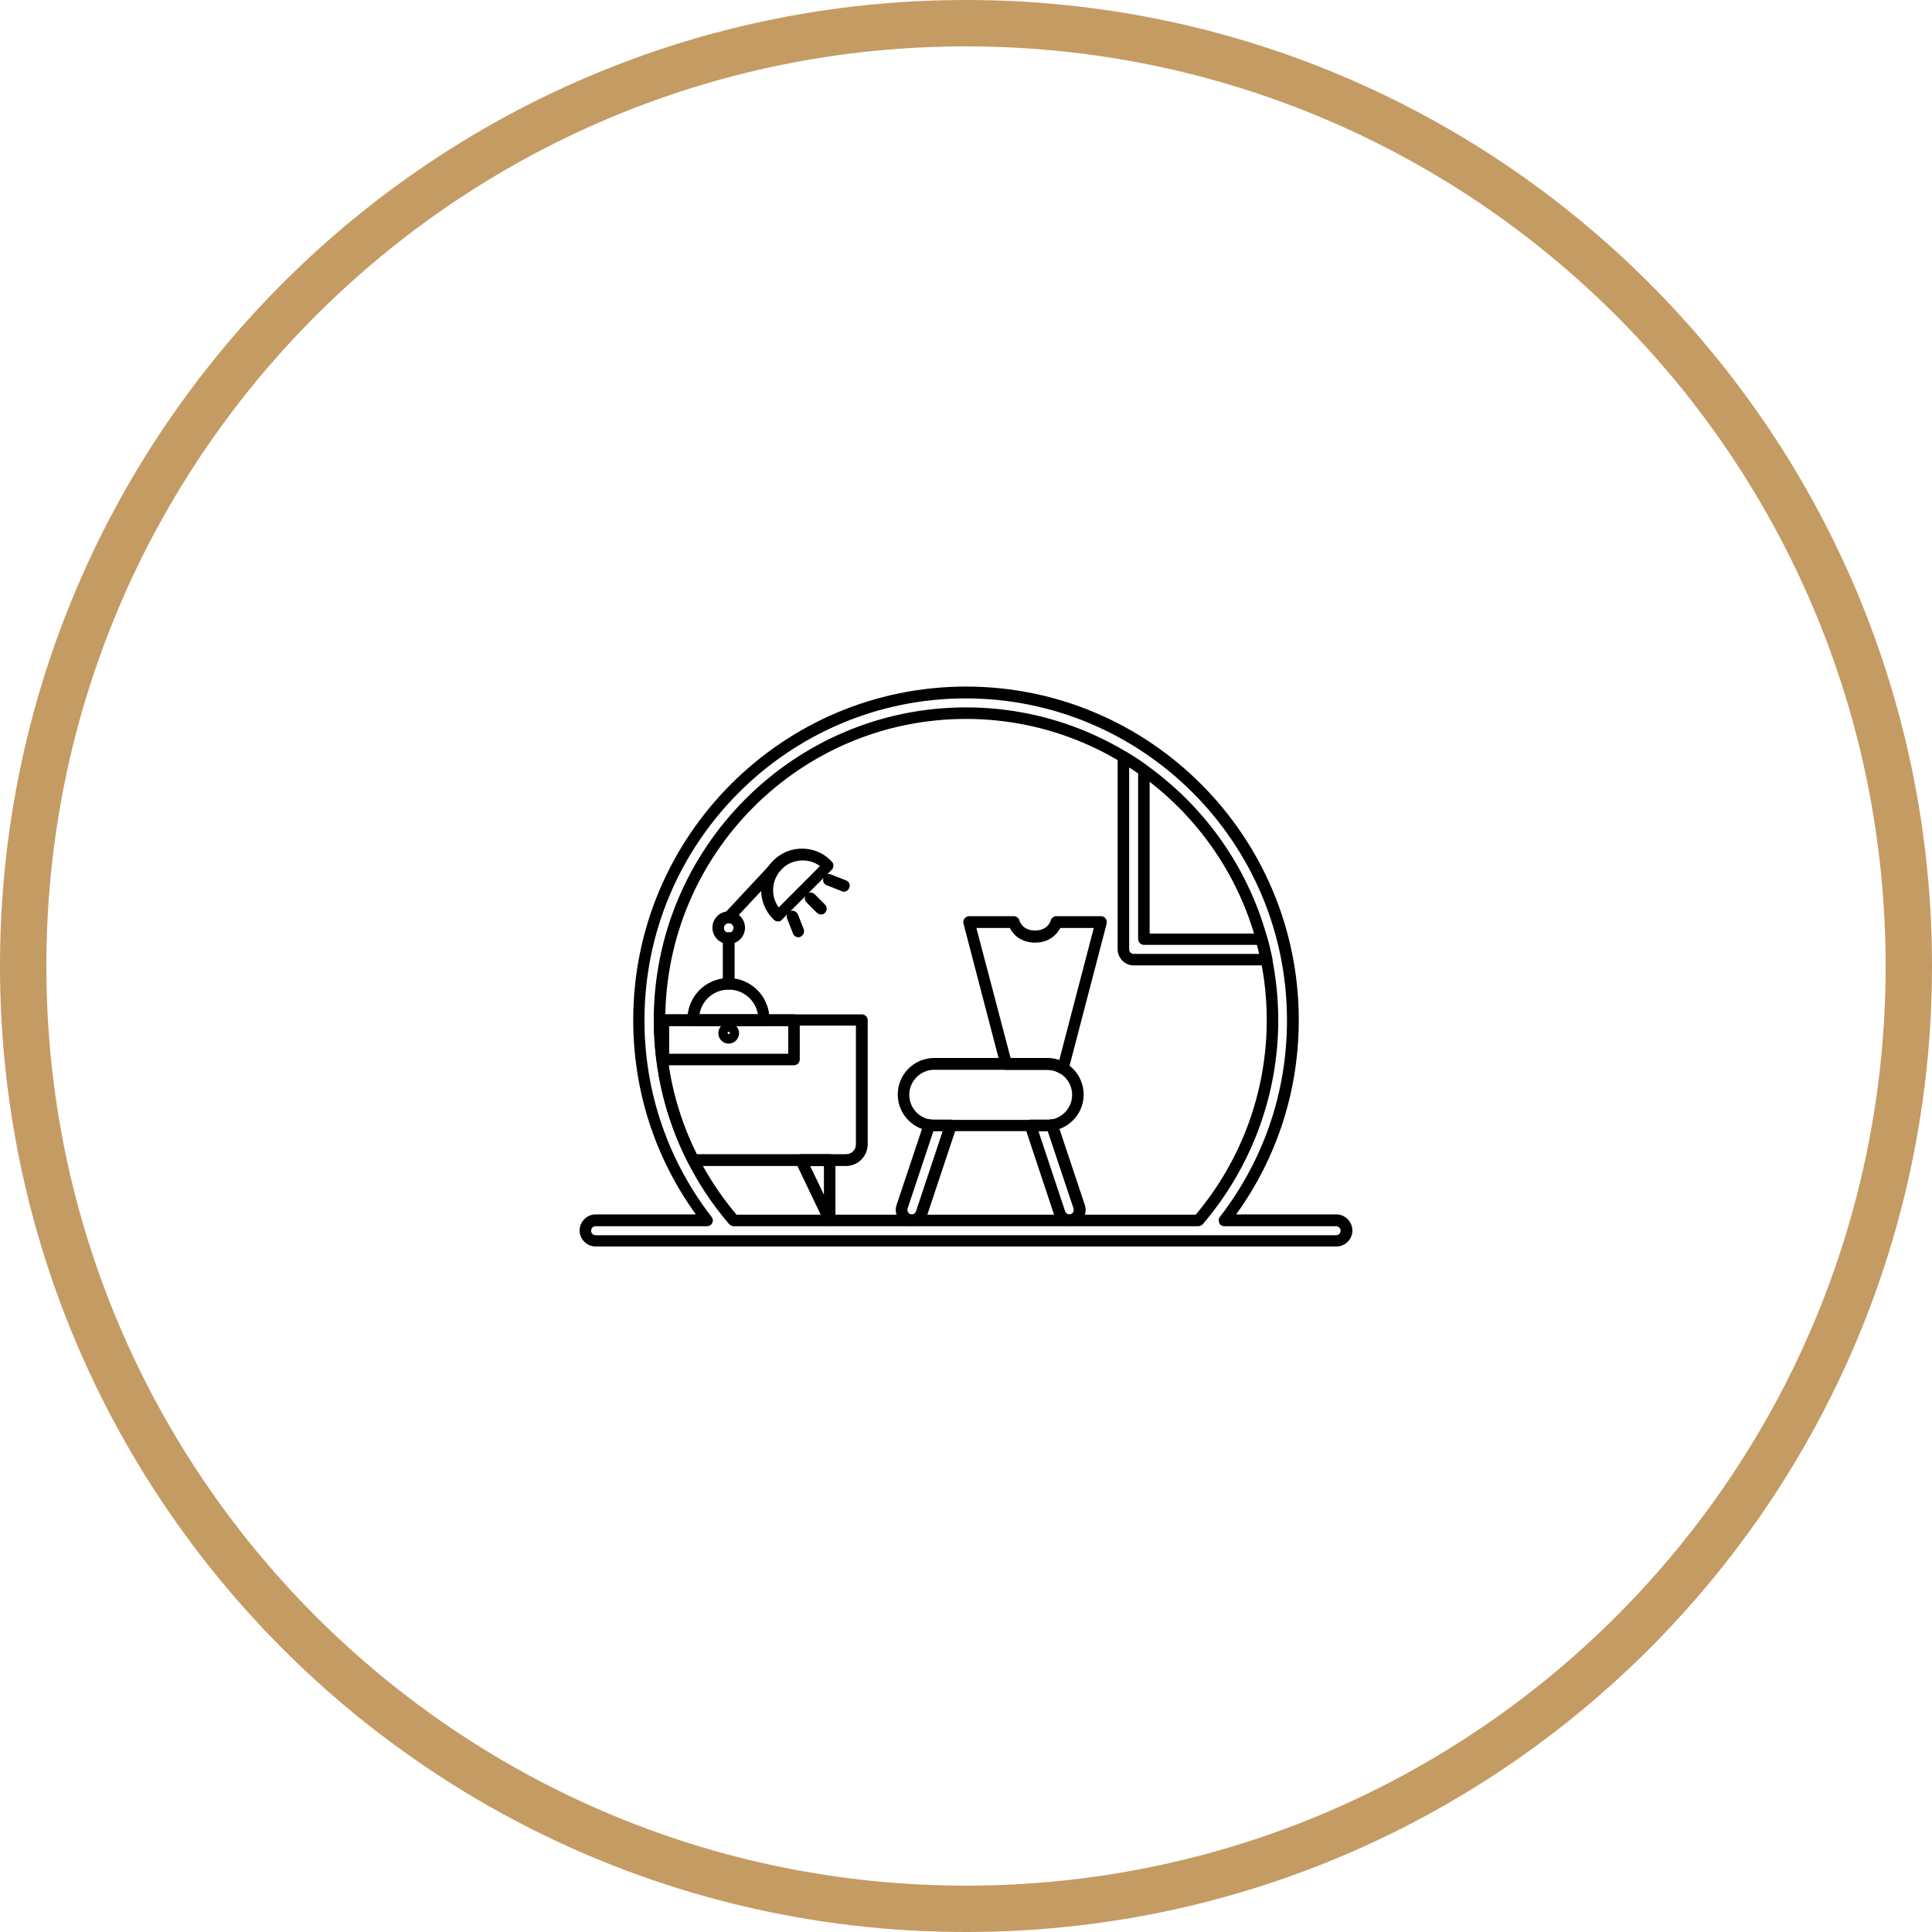 <svg xmlns="http://www.w3.org/2000/svg" xmlns:xlink="http://www.w3.org/1999/xlink" width="500" zoomAndPan="magnify" viewBox="0 0 375 375" height="500" preserveAspectRatio="xMidYMid meet" version="1.0"><defs><clipPath id="ba03d17052"><path d="M 187.5 0 C 83.945 0 0 83.945 0 187.5 C 0 291.055 83.945 375 187.5 375 C 291.055 375 375 291.055 375 187.5 C 375 83.945 291.055 0 187.5 0 " clip-rule="nonzero"/></clipPath><clipPath id="91e6910f3f"><path d="M 112.5 133.227 L 262.5 133.227 L 262.5 241.977 L 112.5 241.977 Z M 112.5 133.227 " clip-rule="nonzero"/></clipPath></defs><rect x="-37.5" width="450" fill="#ffffff" y="-37.5" height="450" fill-opacity="1"/><rect x="-37.5" width="450" fill="#ffffff" y="-37.5" height="450" fill-opacity="1"/><g clip-path="url(#ba03d17052)"><path stroke-linecap="butt" transform="matrix(0.75, 0, 0, 0.75, 0, 0)" fill="none" stroke-linejoin="miter" d="M 250 0 C 111.927 0 -0 111.927 -0 250 C -0 388.073 111.927 500 250 500 C 388.073 500 500 388.073 500 250 C 500 111.927 388.073 0 250 0 " stroke="#c59b64" stroke-width="24" stroke-opacity="1" stroke-miterlimit="4"/></g><g clip-path="url(#91e6910f3f)"><path fill="#000000" d="M 259.395 241.941 L 115.605 241.941 C 113.918 241.941 112.5 240.52 112.5 238.828 C 112.5 237.137 113.918 235.715 115.605 235.715 L 135.066 235.715 C 127.109 224.684 122.91 211.688 122.91 197.977 C 122.91 162.316 151.852 133.262 187.5 133.262 C 223.148 133.262 252.09 162.262 252.09 197.977 C 252.09 211.688 247.891 224.684 239.934 235.715 L 259.395 235.715 C 261.082 235.715 262.5 237.137 262.5 238.828 C 262.5 240.574 261.082 241.941 259.395 241.941 Z M 115.605 238.008 C 115.117 238.008 114.734 238.391 114.734 238.883 C 114.734 239.375 115.117 239.758 115.605 239.758 L 259.34 239.758 C 259.828 239.758 260.211 239.375 260.211 238.883 C 260.211 238.391 259.828 238.008 259.34 238.008 L 237.645 238.008 C 237.211 238.008 236.828 237.789 236.664 237.406 C 236.5 237.027 236.5 236.59 236.773 236.207 C 245.277 225.176 249.801 212.016 249.801 198.031 C 249.801 163.574 221.84 135.559 187.445 135.559 C 153.051 135.559 125.09 163.574 125.09 198.031 C 125.09 211.961 129.613 225.176 138.117 236.207 C 138.391 236.535 138.445 237.027 138.227 237.406 C 138.062 237.789 137.629 238.008 137.246 238.008 Z M 232.578 238.008 L 142.422 238.008 C 142.098 238.008 141.77 237.844 141.551 237.625 C 132.066 226.594 126.891 212.559 126.891 198.031 C 126.891 164.555 154.09 137.305 187.5 137.305 C 220.91 137.305 248.109 164.555 248.109 198.031 C 248.109 212.559 242.879 226.594 233.449 237.625 C 233.23 237.844 232.902 238.008 232.578 238.008 Z M 142.969 235.77 L 232.086 235.77 C 240.969 225.23 245.875 211.852 245.875 198.031 C 245.875 165.812 219.715 139.543 187.5 139.543 C 155.285 139.543 129.125 165.758 129.125 198.031 C 129.125 211.852 134.031 225.23 142.969 235.77 Z M 142.969 235.77 " fill-opacity="1" fill-rule="nonzero"/></g><path fill="#000000" d="M 203.254 219.551 L 181.34 219.551 C 177.473 219.551 174.254 216.383 174.254 212.449 C 174.254 208.52 177.418 205.352 181.34 205.352 L 203.254 205.352 C 207.121 205.352 210.34 208.52 210.34 212.449 C 210.34 216.383 207.121 219.551 203.254 219.551 Z M 181.34 207.645 C 178.672 207.645 176.488 209.828 176.488 212.504 C 176.488 215.18 178.672 217.367 181.34 217.367 L 203.254 217.367 C 205.922 217.367 208.102 215.18 208.102 212.504 C 208.102 209.828 205.922 207.645 203.254 207.645 Z M 181.34 207.645 " fill-opacity="1" fill-rule="nonzero"/><path fill="#000000" d="M 176.98 237.953 C 176.652 237.953 176.328 237.898 176 237.789 C 175.234 237.516 174.582 236.973 174.199 236.207 C 173.82 235.441 173.766 234.621 174.035 233.859 L 179.324 218.02 C 179.488 217.477 180.031 217.203 180.578 217.258 C 180.797 217.312 181.066 217.312 181.34 217.312 L 184.559 217.312 C 184.938 217.312 185.266 217.477 185.484 217.801 C 185.703 218.074 185.754 218.457 185.648 218.785 L 179.977 235.824 C 179.543 237.082 178.344 237.953 176.98 237.953 Z M 181.176 219.551 L 176.164 234.57 C 176.109 234.785 176.109 235.004 176.219 235.223 C 176.328 235.441 176.488 235.605 176.707 235.66 C 177.145 235.824 177.633 235.551 177.797 235.113 L 182.977 219.551 L 181.285 219.551 C 181.285 219.551 181.23 219.551 181.176 219.551 Z M 181.176 219.551 " fill-opacity="1" fill-rule="nonzero"/><path fill="#000000" d="M 207.559 237.953 C 206.25 237.953 205.051 237.082 204.613 235.824 L 198.945 218.785 C 198.836 218.457 198.891 218.074 199.109 217.801 C 199.328 217.531 199.656 217.312 200.035 217.312 L 203.254 217.312 C 203.523 217.312 203.742 217.312 204.016 217.258 C 204.559 217.148 205.105 217.477 205.27 218.02 L 210.555 233.859 C 210.828 234.621 210.773 235.496 210.391 236.207 C 210.012 236.973 209.41 237.516 208.594 237.789 C 208.211 237.898 207.887 237.953 207.559 237.953 Z M 201.562 219.551 L 206.742 235.113 C 206.902 235.551 207.395 235.824 207.832 235.66 C 208.047 235.605 208.211 235.441 208.32 235.223 C 208.43 235.004 208.43 234.785 208.375 234.57 L 203.359 219.551 C 203.309 219.551 203.254 219.551 203.199 219.551 Z M 201.562 219.551 " fill-opacity="1" fill-rule="nonzero"/><path fill="#000000" d="M 206.359 208.52 C 206.141 208.52 205.977 208.465 205.758 208.355 C 204.996 207.918 204.125 207.645 203.254 207.645 L 195.293 207.645 C 194.805 207.645 194.367 207.316 194.203 206.824 L 187.008 179.246 C 186.902 178.918 187.008 178.535 187.227 178.266 C 187.445 177.992 187.773 177.828 188.098 177.828 L 196.766 177.828 C 197.258 177.828 197.746 178.156 197.855 178.645 C 197.91 178.809 198.457 180.613 200.91 180.613 C 203.469 180.613 203.961 178.645 203.961 178.645 C 204.07 178.156 204.559 177.828 205.051 177.828 L 213.719 177.828 C 214.043 177.828 214.371 177.992 214.59 178.266 C 214.809 178.535 214.863 178.918 214.809 179.246 L 207.395 207.645 C 207.285 207.973 207.066 208.246 206.742 208.41 C 206.633 208.465 206.469 208.52 206.359 208.52 Z M 196.168 205.406 L 203.254 205.406 C 204.07 205.406 204.832 205.516 205.598 205.789 L 212.301 180.121 L 205.812 180.121 C 205.16 181.375 203.633 182.961 200.91 182.961 C 198.184 182.961 196.656 181.43 196.004 180.121 L 189.516 180.121 Z M 196.168 205.406 " fill-opacity="1" fill-rule="nonzero"/><path fill="#000000" d="M 164.227 226.32 L 134.574 226.32 C 134.141 226.32 133.758 226.105 133.594 225.723 C 129.18 217.094 126.945 207.809 126.945 198.031 C 126.945 197.434 127.434 196.887 128.09 196.887 L 167.277 196.887 C 167.879 196.887 168.422 197.379 168.422 198.031 L 168.422 222.172 C 168.367 224.465 166.516 226.32 164.227 226.32 Z M 135.23 224.027 L 164.227 224.027 C 165.262 224.027 166.133 223.211 166.133 222.117 L 166.133 199.07 L 129.18 199.07 C 129.289 207.918 131.359 216.273 135.23 224.027 Z M 135.23 224.027 " fill-opacity="1" fill-rule="nonzero"/><path fill="#000000" d="M 154.09 206.77 L 128.742 206.77 C 128.145 206.77 127.598 206.281 127.598 205.625 L 127.598 198.031 C 127.598 197.434 128.09 196.887 128.742 196.887 L 154.09 196.887 C 154.688 196.887 155.234 197.379 155.234 198.031 L 155.234 205.625 C 155.234 206.281 154.688 206.77 154.09 206.77 Z M 129.887 204.531 L 152.996 204.531 L 152.996 199.18 L 129.887 199.18 Z M 129.887 204.531 " fill-opacity="1" fill-rule="nonzero"/><path fill="#000000" d="M 141.441 202.566 C 140.297 202.566 139.426 201.637 139.426 200.547 C 139.426 199.398 140.352 198.523 141.441 198.523 C 142.586 198.523 143.461 199.453 143.461 200.547 C 143.461 201.637 142.531 202.566 141.441 202.566 Z M 141.441 200.273 C 141.332 200.273 141.223 200.383 141.223 200.492 C 141.223 200.602 141.332 200.711 141.441 200.711 C 141.551 200.711 141.66 200.602 141.66 200.492 C 141.66 200.383 141.551 200.273 141.441 200.273 Z M 141.441 200.273 " fill-opacity="1" fill-rule="nonzero"/><path fill="#000000" d="M 148.309 199.125 L 134.574 199.125 C 133.977 199.125 133.43 198.633 133.43 197.98 L 133.43 197.816 C 133.43 193.391 137.027 189.84 141.387 189.84 C 145.805 189.84 149.348 193.445 149.348 197.816 L 149.348 198.031 C 149.402 198.633 148.91 199.125 148.309 199.125 Z M 135.773 196.887 L 147.109 196.887 C 146.676 194.156 144.277 192.082 141.441 192.082 C 138.555 192.082 136.211 194.156 135.773 196.887 Z M 135.773 196.887 " fill-opacity="1" fill-rule="nonzero"/><path fill="#000000" d="M 151.035 178.863 C 150.762 178.863 150.438 178.754 150.219 178.535 L 150.055 178.371 C 146.949 175.262 146.949 170.18 150.055 167.066 C 151.582 165.539 153.543 164.719 155.668 164.719 C 157.793 164.719 159.812 165.539 161.281 167.066 L 161.445 167.23 C 161.883 167.668 161.883 168.379 161.445 168.816 L 151.746 178.535 C 151.637 178.754 151.309 178.863 151.035 178.863 Z M 155.777 167.012 C 154.25 167.012 152.781 167.613 151.746 168.707 C 149.727 170.727 149.508 173.895 151.145 176.133 L 159.156 168.105 C 158.121 167.34 156.977 167.012 155.777 167.012 Z M 155.777 167.012 " fill-opacity="1" fill-rule="nonzero"/><path fill="#000000" d="M 159.375 177.5 C 159.102 177.5 158.777 177.391 158.559 177.172 L 156.539 175.152 C 156.105 174.715 156.105 174.004 156.539 173.566 C 156.977 173.129 157.684 173.129 158.121 173.566 L 160.137 175.586 C 160.574 176.023 160.574 176.734 160.137 177.172 C 159.973 177.391 159.703 177.5 159.375 177.5 Z M 159.375 177.5 " fill-opacity="1" fill-rule="nonzero"/><path fill="#000000" d="M 154.961 181.922 C 154.523 181.922 154.09 181.648 153.926 181.211 L 152.781 178.316 C 152.562 177.773 152.836 177.117 153.379 176.844 C 153.926 176.625 154.578 176.898 154.852 177.445 L 155.996 180.34 C 156.215 180.887 155.941 181.539 155.395 181.812 C 155.234 181.922 155.125 181.922 154.961 181.922 Z M 154.961 181.922 " fill-opacity="1" fill-rule="nonzero"/><path fill="#000000" d="M 163.789 173.074 C 163.625 173.074 163.516 173.074 163.355 172.965 L 160.465 171.82 C 159.867 171.602 159.594 170.945 159.867 170.344 C 160.082 169.746 160.738 169.473 161.336 169.746 L 164.227 170.891 C 164.824 171.109 165.098 171.766 164.824 172.367 C 164.66 172.801 164.227 173.074 163.789 173.074 Z M 163.789 173.074 " fill-opacity="1" fill-rule="nonzero"/><path fill="#000000" d="M 141.441 183.234 C 139.699 183.234 138.281 181.812 138.281 180.066 C 138.281 178.316 139.699 176.898 141.441 176.898 C 143.188 176.898 144.605 178.316 144.605 180.066 C 144.605 181.812 143.188 183.234 141.441 183.234 Z M 141.441 179.191 C 140.953 179.191 140.516 179.629 140.516 180.121 C 140.516 180.613 140.953 181.051 141.441 181.051 C 141.934 181.051 142.371 180.613 142.371 180.121 C 142.371 179.574 141.934 179.191 141.441 179.191 Z M 141.441 179.191 " fill-opacity="1" fill-rule="nonzero"/><path fill="#000000" d="M 141.441 179.191 C 141.172 179.191 140.898 179.082 140.68 178.863 C 140.242 178.426 140.188 177.719 140.625 177.281 L 150.109 167.121 C 150.547 166.688 151.254 166.633 151.691 167.066 C 152.125 167.504 152.18 168.215 151.746 168.652 L 142.262 178.809 C 142.043 179.027 141.715 179.191 141.441 179.191 Z M 141.441 179.191 " fill-opacity="1" fill-rule="nonzero"/><path fill="#000000" d="M 141.441 192.082 C 140.844 192.082 140.297 191.59 140.297 190.934 L 140.297 182.086 C 140.297 181.484 140.789 180.941 141.441 180.941 C 142.043 180.941 142.586 181.43 142.586 182.086 L 142.586 190.934 C 142.531 191.59 142.043 192.082 141.441 192.082 Z M 141.441 192.082 " fill-opacity="1" fill-rule="nonzero"/><path fill="#000000" d="M 161.066 237.953 C 160.629 237.953 160.246 237.734 160.027 237.301 L 154.469 225.668 C 154.305 225.34 154.305 224.902 154.523 224.574 C 154.742 224.246 155.07 224.027 155.449 224.027 L 161.012 224.027 C 161.609 224.027 162.156 224.52 162.156 225.176 L 162.156 236.809 C 162.156 237.355 161.773 237.789 161.281 237.898 C 161.227 237.953 161.121 237.953 161.066 237.953 Z M 157.25 226.32 L 159.922 231.891 L 159.922 226.32 Z M 157.25 226.32 " fill-opacity="1" fill-rule="nonzero"/><path fill="#000000" d="M 245.82 187.383 L 220.039 187.383 C 218.352 187.383 216.934 185.965 216.934 184.27 L 216.934 146.918 C 216.934 146.535 217.152 146.152 217.477 145.934 C 217.805 145.715 218.242 145.715 218.621 145.934 C 219.984 146.754 221.348 147.625 222.656 148.609 C 222.93 148.828 223.148 149.156 223.148 149.539 L 223.148 181.211 L 244.895 181.211 C 245.387 181.211 245.82 181.539 245.984 182.031 C 246.367 183.344 246.691 184.707 246.965 186.074 C 247.02 186.402 246.965 186.727 246.746 187 C 246.477 187.219 246.148 187.383 245.82 187.383 Z M 219.168 148.938 L 219.168 184.27 C 219.168 184.762 219.551 185.145 220.039 185.145 L 244.402 185.145 C 244.297 184.543 244.133 183.996 243.969 183.398 L 222.059 183.398 C 221.457 183.398 220.91 182.906 220.91 182.25 L 220.91 150.086 C 220.367 149.703 219.766 149.32 219.168 148.938 Z M 219.168 148.938 " fill-opacity="1" fill-rule="nonzero"/></svg>